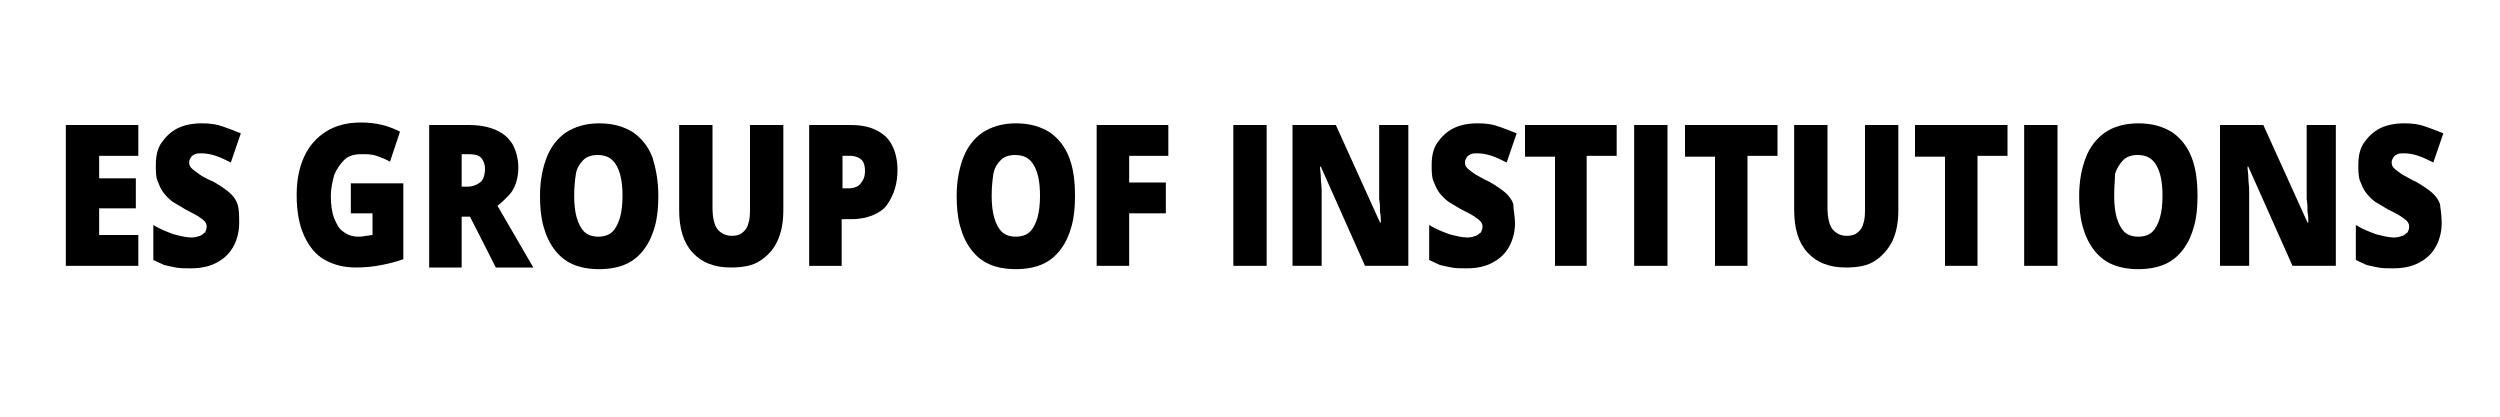 <?xml version="1.0" encoding="utf-8"?>
<!-- Generator: Adobe Illustrator 26.0.1, SVG Export Plug-In . SVG Version: 6.00 Build 0)  -->
<svg version="1.1" id="Layer_1" xmlns="http://www.w3.org/2000/svg" xmlns:xlink="http://www.w3.org/1999/xlink" x="0px" y="0px"
	 width="300px" height="50px" viewBox="0 0 300 50" style="enable-background:new 0 0 300 50;" xml:space="preserve">
<g>
	<path d="M16.6,31.9H7.9V15h8.7v3.7h-4.7v2.7h4.4V25h-4.4v3.2h4.7V31.9z"/>
	<path d="M28.7,26.8c0,0.9-0.2,1.8-0.6,2.6s-1,1.5-1.9,2c-0.8,0.5-1.9,0.8-3.3,0.8c-0.7,0-1.3,0-1.8-0.1c-0.5-0.1-1-0.2-1.4-0.3
		c-0.4-0.2-0.9-0.4-1.3-0.6V27c0.8,0.5,1.6,0.8,2.4,1.1c0.8,0.2,1.5,0.4,2.2,0.4c0.4,0,0.7-0.1,1-0.2s0.4-0.3,0.6-0.4
		c0.1-0.2,0.2-0.4,0.2-0.7c0-0.3-0.1-0.5-0.3-0.7c-0.2-0.2-0.5-0.4-0.8-0.6c-0.4-0.2-0.9-0.5-1.5-0.8c-0.5-0.3-1-0.6-1.5-0.9
		c-0.4-0.3-0.8-0.7-1.1-1.1c-0.3-0.4-0.5-0.9-0.7-1.4s-0.2-1.2-0.2-1.9c0-1.1,0.2-2,0.7-2.7c0.5-0.7,1.1-1.3,1.9-1.7
		s1.8-0.6,2.9-0.6c1,0,1.8,0.1,2.6,0.4s1.4,0.5,2.1,0.8l-1.2,3.5c-0.6-0.3-1.2-0.6-1.8-0.8c-0.6-0.2-1.2-0.3-1.7-0.3
		c-0.3,0-0.6,0-0.8,0.1c-0.2,0.1-0.4,0.2-0.5,0.4c-0.1,0.2-0.2,0.3-0.2,0.6c0,0.3,0.1,0.5,0.3,0.7c0.2,0.2,0.5,0.4,0.9,0.7
		s1,0.6,1.7,0.9c0.7,0.4,1.3,0.8,1.8,1.2c0.5,0.4,0.9,0.9,1.1,1.5S28.7,25.9,28.7,26.8z"/>
	<path d="M42.1,22h6.3v9.1c-0.8,0.3-1.6,0.5-2.6,0.7c-1,0.2-2,0.3-3.1,0.3c-1.4,0-2.6-0.3-3.7-0.9c-1.1-0.6-1.9-1.6-2.5-2.9
		c-0.6-1.3-0.9-2.9-0.9-4.9c0-1.8,0.3-3.3,0.9-4.6c0.6-1.3,1.5-2.3,2.6-3c1.1-0.7,2.5-1.1,4.2-1.1c0.9,0,1.8,0.1,2.6,0.3
		c0.8,0.2,1.5,0.5,2.1,0.8l-1.2,3.6c-0.5-0.3-1.1-0.5-1.6-0.7c-0.6-0.2-1.2-0.2-1.8-0.2c-0.9,0-1.6,0.2-2.1,0.7
		c-0.5,0.5-0.9,1.1-1.2,1.8c-0.2,0.8-0.4,1.6-0.4,2.5c0,1,0.1,1.9,0.4,2.7c0.3,0.7,0.6,1.3,1.1,1.6c0.5,0.4,1.1,0.6,1.8,0.6
		c0.2,0,0.5,0,0.9-0.1c0.3,0,0.6-0.1,0.8-0.1v-2.6h-2.6V22z"/>
	<path d="M56.2,15c1.3,0,2.4,0.2,3.3,0.6c0.9,0.4,1.5,0.9,2,1.7c0.4,0.7,0.7,1.7,0.7,2.8c0,0.7-0.1,1.3-0.3,1.9
		c-0.2,0.6-0.5,1.1-0.9,1.5c-0.4,0.4-0.8,0.8-1.3,1.2l4.3,7.4h-4.5l-3.1-6.1h-1v6.1h-3.9V15H56.2z M56.2,18.5h-0.8v3.9h0.7
		c0.6,0,1.1-0.2,1.5-0.5c0.4-0.3,0.6-0.9,0.6-1.7c0-0.5-0.2-1-0.5-1.3C57.4,18.6,56.9,18.5,56.2,18.5z"/>
	<path d="M79,23.5c0,1.3-0.1,2.5-0.4,3.6c-0.3,1.1-0.7,2-1.3,2.8c-0.6,0.8-1.3,1.4-2.2,1.8c-0.9,0.4-2,0.6-3.2,0.6
		c-1.2,0-2.3-0.2-3.2-0.6c-0.9-0.4-1.6-1-2.2-1.8c-0.6-0.8-1-1.7-1.3-2.8s-0.4-2.3-0.4-3.6c0-1.8,0.3-3.3,0.8-4.6
		c0.5-1.3,1.3-2.3,2.3-3c1.1-0.7,2.4-1.1,4-1.1c1.7,0,3,0.4,4.1,1.1c1,0.7,1.8,1.7,2.3,3C78.7,20.2,79,21.7,79,23.5z M68.9,23.5
		c0,1,0.1,1.9,0.3,2.6c0.2,0.7,0.5,1.3,0.9,1.7c0.4,0.4,1,0.6,1.7,0.6c0.7,0,1.3-0.2,1.7-0.6c0.4-0.4,0.7-1,0.9-1.7
		c0.2-0.7,0.3-1.6,0.3-2.6c0-1.5-0.2-2.7-0.7-3.6s-1.2-1.3-2.3-1.3c-0.7,0-1.3,0.2-1.7,0.6c-0.4,0.4-0.8,1-0.9,1.7
		C69,21.6,68.9,22.4,68.9,23.5z"/>
	<path d="M94,15v10.2c0,1.4-0.2,2.6-0.7,3.7s-1.2,1.8-2.1,2.4c-0.9,0.6-2.1,0.8-3.5,0.8c-2,0-3.5-0.6-4.6-1.8
		c-1.1-1.2-1.6-2.9-1.6-5.1V15h4v9.9c0,1.2,0.2,2.1,0.6,2.6c0.4,0.5,1,0.8,1.7,0.8c0.5,0,1-0.1,1.3-0.4c0.3-0.2,0.6-0.6,0.7-1.1
		c0.2-0.5,0.2-1.2,0.2-2V15H94z"/>
	<path d="M102.1,15c1.9,0,3.2,0.5,4.2,1.4c0.9,0.9,1.4,2.3,1.4,4c0,0.8-0.1,1.5-0.3,2.2s-0.5,1.3-0.9,1.9c-0.4,0.6-1,1-1.7,1.3
		c-0.7,0.3-1.6,0.5-2.6,0.5H101v5.6h-3.9V15H102.1z M102.1,18.7h-1v3.9h0.8c0.3,0,0.7-0.1,0.9-0.2c0.3-0.1,0.5-0.4,0.7-0.7
		c0.2-0.3,0.3-0.7,0.3-1.2c0-0.5-0.1-1-0.4-1.3C103.1,18.9,102.6,18.7,102.1,18.7z"/>
	<path d="M129,23.5c0,1.3-0.1,2.5-0.4,3.6c-0.3,1.1-0.7,2-1.3,2.8c-0.6,0.8-1.3,1.4-2.2,1.8c-0.9,0.4-2,0.6-3.2,0.6
		c-1.2,0-2.3-0.2-3.2-0.6c-0.9-0.4-1.6-1-2.2-1.8c-0.6-0.8-1-1.7-1.3-2.8s-0.4-2.3-0.4-3.6c0-1.8,0.3-3.3,0.8-4.6
		c0.5-1.3,1.3-2.3,2.3-3c1.1-0.7,2.4-1.1,4-1.1c1.7,0,3,0.4,4.1,1.1c1,0.7,1.8,1.7,2.3,3C128.8,20.2,129,21.7,129,23.5z M119,23.5
		c0,1,0.1,1.9,0.3,2.6c0.2,0.7,0.5,1.3,0.9,1.7c0.4,0.4,1,0.6,1.7,0.6c0.7,0,1.3-0.2,1.7-0.6c0.4-0.4,0.7-1,0.9-1.7
		c0.2-0.7,0.3-1.6,0.3-2.6c0-1.5-0.2-2.7-0.7-3.6s-1.2-1.3-2.3-1.3c-0.7,0-1.3,0.2-1.7,0.6c-0.4,0.4-0.8,1-0.9,1.7
		C119.1,21.6,119,22.4,119,23.5z"/>
	<path d="M135.5,31.9h-3.9V15h8.6v3.7h-4.7v3.2h4.4v3.7h-4.4V31.9z"/>
	<path d="M148,31.9V15h4v16.9H148z"/>
	<path d="M169,31.9h-5.2L158.5,20h-0.1c0,0.4,0.1,0.8,0.1,1.3c0,0.5,0.1,1,0.1,1.6c0,0.5,0,1,0,1.4v7.6h-3.5V15h5.2l5.3,11.7h0.1
		c0-0.4,0-0.8-0.1-1.3c0-0.5,0-1-0.1-1.5c0-0.5,0-0.9,0-1.3V15h3.5V31.9z"/>
	<path d="M181.8,26.8c0,0.9-0.2,1.8-0.6,2.6c-0.4,0.8-1,1.5-1.9,2c-0.8,0.5-1.9,0.8-3.3,0.8c-0.7,0-1.3,0-1.8-0.1s-1-0.2-1.4-0.3
		c-0.4-0.2-0.9-0.4-1.3-0.6V27c0.8,0.5,1.6,0.8,2.4,1.1c0.8,0.2,1.5,0.4,2.2,0.4c0.4,0,0.7-0.1,1-0.2s0.4-0.3,0.6-0.4
		c0.1-0.2,0.2-0.4,0.2-0.7c0-0.3-0.1-0.5-0.3-0.7s-0.5-0.4-0.8-0.6s-0.9-0.5-1.5-0.8c-0.5-0.3-1-0.6-1.5-0.9
		c-0.4-0.3-0.8-0.7-1.1-1.1c-0.3-0.4-0.5-0.9-0.7-1.4c-0.2-0.5-0.2-1.2-0.2-1.9c0-1.1,0.2-2,0.7-2.7s1.1-1.3,1.9-1.7
		c0.8-0.4,1.8-0.6,2.9-0.6c1,0,1.8,0.1,2.6,0.4s1.4,0.5,2.1,0.8l-1.2,3.5c-0.6-0.3-1.2-0.6-1.8-0.8c-0.6-0.2-1.2-0.3-1.7-0.3
		c-0.3,0-0.6,0-0.8,0.1s-0.4,0.2-0.5,0.4c-0.1,0.2-0.2,0.3-0.2,0.6c0,0.3,0.1,0.5,0.3,0.7s0.5,0.4,0.9,0.7c0.4,0.2,1,0.6,1.7,0.9
		c0.7,0.4,1.3,0.8,1.8,1.2c0.5,0.4,0.9,0.9,1.1,1.5C181.6,25.2,181.8,25.9,181.8,26.8z"/>
	<path d="M190.5,31.9h-3.9V18.8H183V15H194v3.7h-3.6V31.9z"/>
	<path d="M196.1,31.9V15h4v16.9H196.1z"/>
	<path d="M209.7,31.9h-3.9V18.8h-3.6V15h11.1v3.7h-3.6V31.9z"/>
	<path d="M227.8,15v10.2c0,1.4-0.2,2.6-0.7,3.7c-0.5,1-1.2,1.8-2.1,2.4c-0.9,0.6-2.1,0.8-3.5,0.8c-2,0-3.5-0.6-4.6-1.8
		c-1.1-1.2-1.6-2.9-1.6-5.1V15h4v9.9c0,1.2,0.2,2.1,0.6,2.6c0.4,0.5,1,0.8,1.7,0.8c0.5,0,1-0.1,1.3-0.4c0.3-0.2,0.6-0.6,0.7-1.1
		c0.2-0.5,0.2-1.2,0.2-2V15H227.8z"/>
	<path d="M237.3,31.9h-3.9V18.8h-3.6V15h11.1v3.7h-3.6V31.9z"/>
	<path d="M242.9,31.9V15h4v16.9H242.9z"/>
	<path d="M263.7,23.5c0,1.3-0.1,2.5-0.4,3.6c-0.3,1.1-0.7,2-1.3,2.8s-1.3,1.4-2.2,1.8c-0.9,0.4-2,0.6-3.2,0.6
		c-1.2,0-2.3-0.2-3.2-0.6c-0.9-0.4-1.6-1-2.2-1.8c-0.6-0.8-1-1.7-1.3-2.8c-0.3-1.1-0.4-2.3-0.4-3.6c0-1.8,0.3-3.3,0.8-4.6
		c0.5-1.3,1.3-2.3,2.3-3s2.4-1.1,4-1.1c1.7,0,3,0.4,4.1,1.1c1,0.7,1.8,1.7,2.3,3S263.7,21.7,263.7,23.5z M253.7,23.5
		c0,1,0.1,1.9,0.3,2.6c0.2,0.7,0.5,1.3,0.9,1.7c0.4,0.4,1,0.6,1.7,0.6c0.7,0,1.3-0.2,1.7-0.6c0.4-0.4,0.7-1,0.9-1.7
		c0.2-0.7,0.3-1.6,0.3-2.6c0-1.5-0.2-2.7-0.7-3.6s-1.2-1.3-2.3-1.3c-0.7,0-1.3,0.2-1.7,0.6c-0.4,0.4-0.8,1-1,1.7
		C253.8,21.6,253.7,22.4,253.7,23.5z"/>
	<path d="M280.3,31.9h-5.2L269.8,20h-0.1c0,0.4,0.1,0.8,0.1,1.3c0,0.5,0.1,1,0.1,1.6c0,0.5,0,1,0,1.4v7.6h-3.5V15h5.2l5.3,11.7h0.1
		c0-0.4,0-0.8-0.1-1.3c0-0.5,0-1-0.1-1.5c0-0.5,0-0.9,0-1.3V15h3.5V31.9z"/>
	<path d="M293,26.8c0,0.9-0.2,1.8-0.6,2.6c-0.4,0.8-1,1.5-1.9,2c-0.8,0.5-1.9,0.8-3.3,0.8c-0.7,0-1.3,0-1.8-0.1s-1-0.2-1.4-0.3
		c-0.4-0.2-0.9-0.4-1.3-0.6V27c0.8,0.5,1.6,0.8,2.4,1.1c0.8,0.2,1.5,0.4,2.2,0.4c0.4,0,0.7-0.1,1-0.2s0.4-0.3,0.6-0.4
		c0.1-0.2,0.2-0.4,0.2-0.7c0-0.3-0.1-0.5-0.3-0.7s-0.5-0.4-0.8-0.6s-0.9-0.5-1.5-0.8c-0.5-0.3-1-0.6-1.5-0.9
		c-0.4-0.3-0.8-0.7-1.1-1.1c-0.3-0.4-0.5-0.9-0.7-1.4c-0.2-0.5-0.2-1.2-0.2-1.9c0-1.1,0.2-2,0.7-2.7s1.1-1.3,1.9-1.7
		c0.8-0.4,1.8-0.6,2.9-0.6c1,0,1.8,0.1,2.6,0.4s1.4,0.5,2.1,0.8l-1.2,3.5c-0.6-0.3-1.2-0.6-1.8-0.8c-0.6-0.2-1.2-0.3-1.7-0.3
		c-0.3,0-0.6,0-0.8,0.1s-0.4,0.2-0.5,0.4c-0.1,0.2-0.2,0.3-0.2,0.6c0,0.3,0.1,0.5,0.3,0.7s0.5,0.4,0.9,0.7c0.4,0.2,1,0.6,1.7,0.9
		c0.7,0.4,1.3,0.8,1.8,1.2c0.5,0.4,0.9,0.9,1.1,1.5C292.9,25.2,293,25.9,293,26.8z"/>
</g>
</svg>
